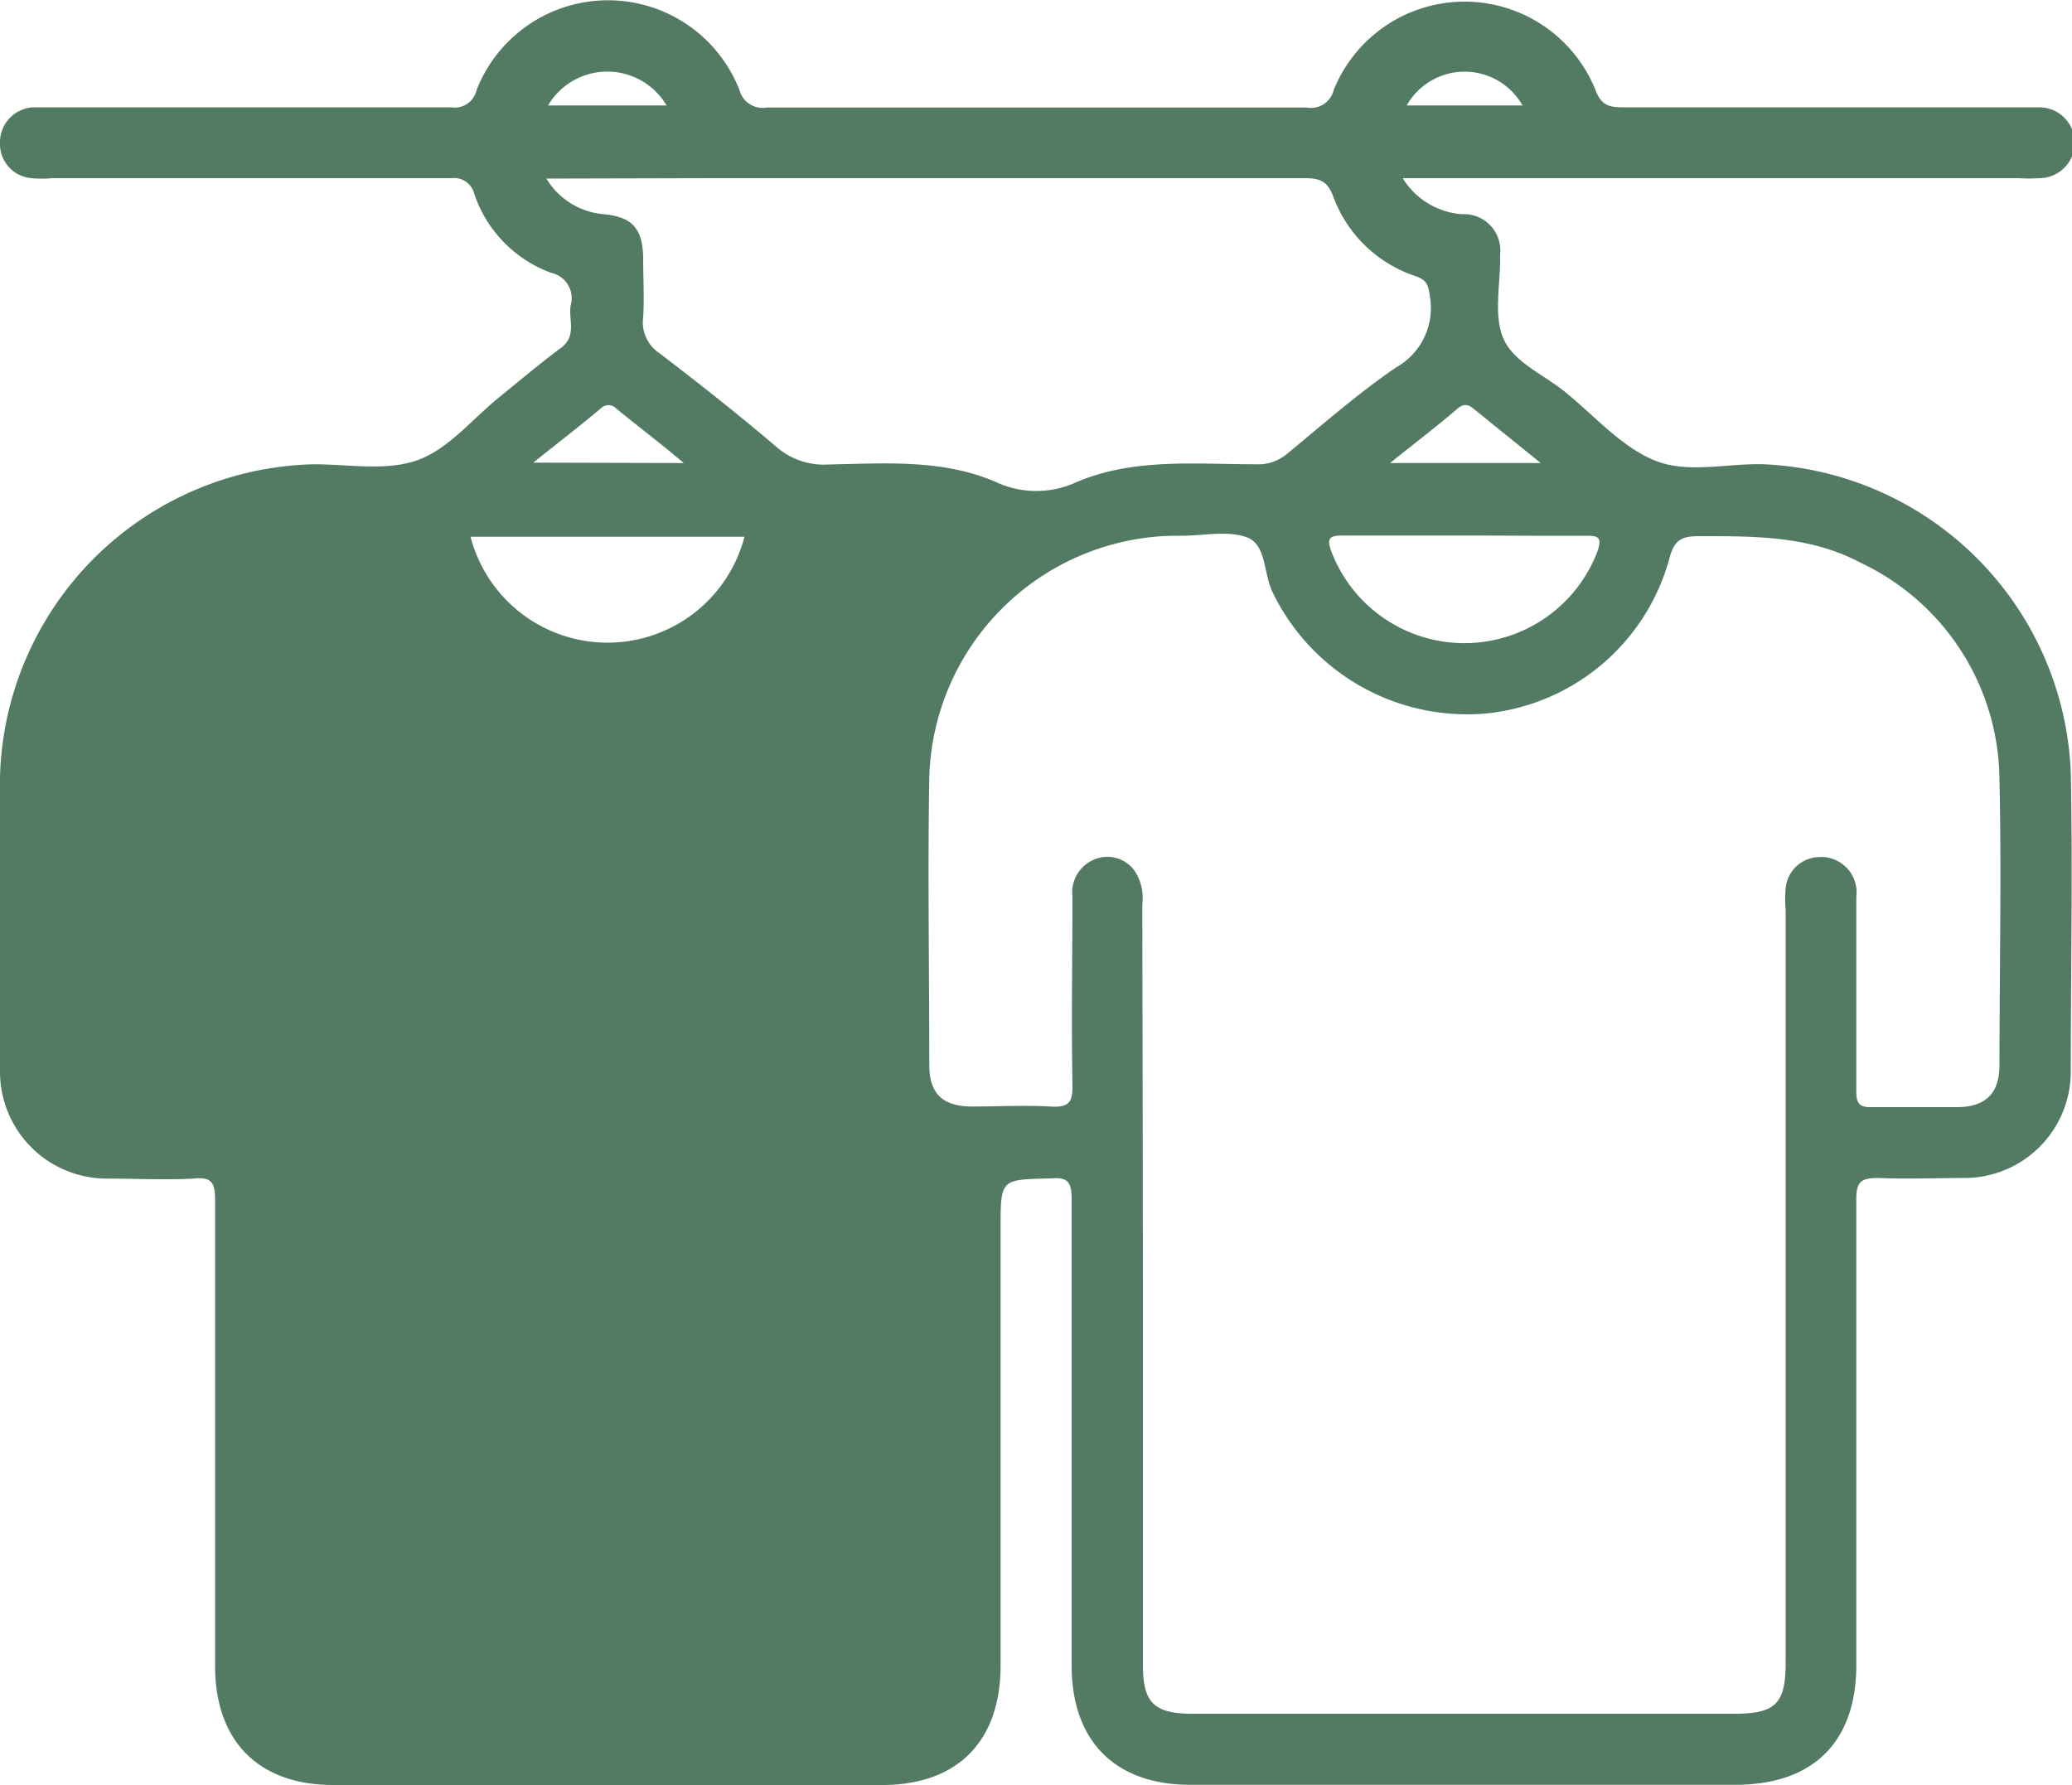 <svg xmlns="http://www.w3.org/2000/svg" viewBox="0 0 100 86.17"><defs><style>.cls-1{fill:#537b63;}</style></defs><g id="Layer_2" data-name="Layer 2"><g id="Layer_1-2" data-name="Layer 1"><path class="cls-1" d="M67.71,8.62a3.67,3.67,0,0,0,2.85,1.72,1.75,1.75,0,0,1,1.84,1.93,1.62,1.62,0,0,0,0,.22c0,1.32-.33,2.83.19,3.92s1.9,1.67,2.91,2.48c1.42,1.14,2.7,2.64,4.32,3.32s3.54.14,5.33.2A15.52,15.52,0,0,1,99.94,37.25c.1,4.84,0,9.69,0,14.53a5.13,5.13,0,0,1-5.09,5.08c-1.39,0-2.8.06-4.19,0-.82,0-1.07.16-1.07,1,0,7.5,0,15,0,22.51,0,3.71-2.08,5.77-5.81,5.78H57.44c-3.63,0-5.72-2.12-5.72-5.76,0-7.5,0-15,0-22.51,0-.82-.18-1.07-1-1-2.43.06-2.43,0-2.43,2.44V80.4c0,3.66-2.09,5.76-5.71,5.76q-13.25,0-26.49,0c-3.61,0-5.71-2.11-5.71-5.76,0-7.5,0-15,0-22.51,0-.84-.2-1.09-1.05-1-1.36.07-2.72,0-4.09,0A5.16,5.16,0,0,1,0,51.69C0,47,0,42.21,0,37.48A15.51,15.51,0,0,1,15.15,22.41c1.68,0,3.5.34,5-.2s2.61-1.95,3.9-3c1-.81,2-1.66,3-2.4.81-.58.38-1.37.49-2.06a1.25,1.25,0,0,0-.94-1.58,6.15,6.15,0,0,1-3.71-3.81A1,1,0,0,0,21.8,8.6q-9.65,0-19.28,0a5.25,5.25,0,0,1-1,0A1.65,1.65,0,0,1,0,6.92,1.69,1.69,0,0,1,1.6,5.18c.32,0,.65,0,1,0,6.39,0,12.78,0,19.17,0A1.08,1.08,0,0,0,23,4.35a6.81,6.81,0,0,1,12.69,0A1.15,1.15,0,0,0,37,5.19q13,0,26.06,0a1.13,1.13,0,0,0,1.31-.85A6.81,6.81,0,0,1,77,4.34c.28.74.65.84,1.32.84,7.51,0,11.6,0,19.1,0,.33,0,.65,0,1,0a1.71,1.71,0,0,1,0,3.42,7.85,7.85,0,0,1-1,0H67.71ZM55.16,62.05V80.36c0,1.83.54,2.36,2.38,2.36H83.71c2,0,2.47-.5,2.47-2.48V43.94a6.38,6.38,0,0,1,0-1.07,1.66,1.66,0,0,1,1.58-1.5,1.71,1.71,0,0,1,1.83,1.92q0,4.68,0,9.37c0,.59.13.8.76.78,1.36,0,2.73,0,4.09,0s2.05-.64,2.06-2c0-4.6.1-9.2,0-13.79a11.67,11.67,0,0,0-6.71-10.49c-2.45-1.3-5.09-1.28-7.76-1.28-.81,0-1.2.13-1.44,1a10.22,10.22,0,0,1-9,7.57,10.43,10.43,0,0,1-10.17-5.86c-.44-.9-.3-2.28-1.21-2.64s-2.12-.09-3.2-.09h-.43A12,12,0,0,0,44.85,37.51c-.08,4.63,0,9.26,0,13.9,0,1.38.65,2,2.07,2,1.25,0,2.51-.07,3.76,0,1,.07,1.09-.28,1.08-1.13-.06-3,0-6,0-9A1.72,1.72,0,0,1,53,41.42a1.61,1.61,0,0,1,1.85.76,2.38,2.38,0,0,1,.28,1.46Q55.15,52.85,55.16,62.05ZM26.37,8.62a3.57,3.57,0,0,0,2.78,1.72c1.36.13,1.87.7,1.89,2.09,0,1,.06,1.94,0,2.9a1.78,1.78,0,0,0,.79,1.72c1.91,1.46,3.8,2.95,5.63,4.51a3.48,3.48,0,0,0,2.52.86c2.72-.05,5.5-.27,8.07.84a4.62,4.62,0,0,0,3.93,0c2.76-1.16,5.71-.85,8.61-.85a2.18,2.18,0,0,0,1.56-.53c1.71-1.41,3.39-2.89,5.22-4.14A3.29,3.29,0,0,0,69,14.25c-.06-.48-.15-.73-.65-.91a6.37,6.37,0,0,1-4-3.84c-.28-.78-.68-.9-1.39-.9q-14.28,0-28.54,0Zm9.56,17.29H22.71a6.83,6.83,0,0,0,13.22,0Zm34.74-.06c-2,0-3.94,0-5.91,0-.64,0-.71.18-.52.73a6.87,6.87,0,0,0,12.87,0c.19-.58.08-.73-.53-.72C74.61,25.87,72.64,25.85,70.67,25.85ZM33,22.35c-1.18-1-2.22-1.78-3.26-2.63a.51.51,0,0,0-.75,0c-1,.84-2.08,1.67-3.25,2.61Zm41.36,0-3.08-2.49c-.28-.23-.52-.48-.92-.15-1,.86-2.08,1.68-3.27,2.64ZM26.45,5.09h5.72A3.32,3.32,0,0,0,26.45,5.09Zm41.43,0h5.6A3.21,3.21,0,0,0,67.88,5.11Z"></path></g></g></svg>